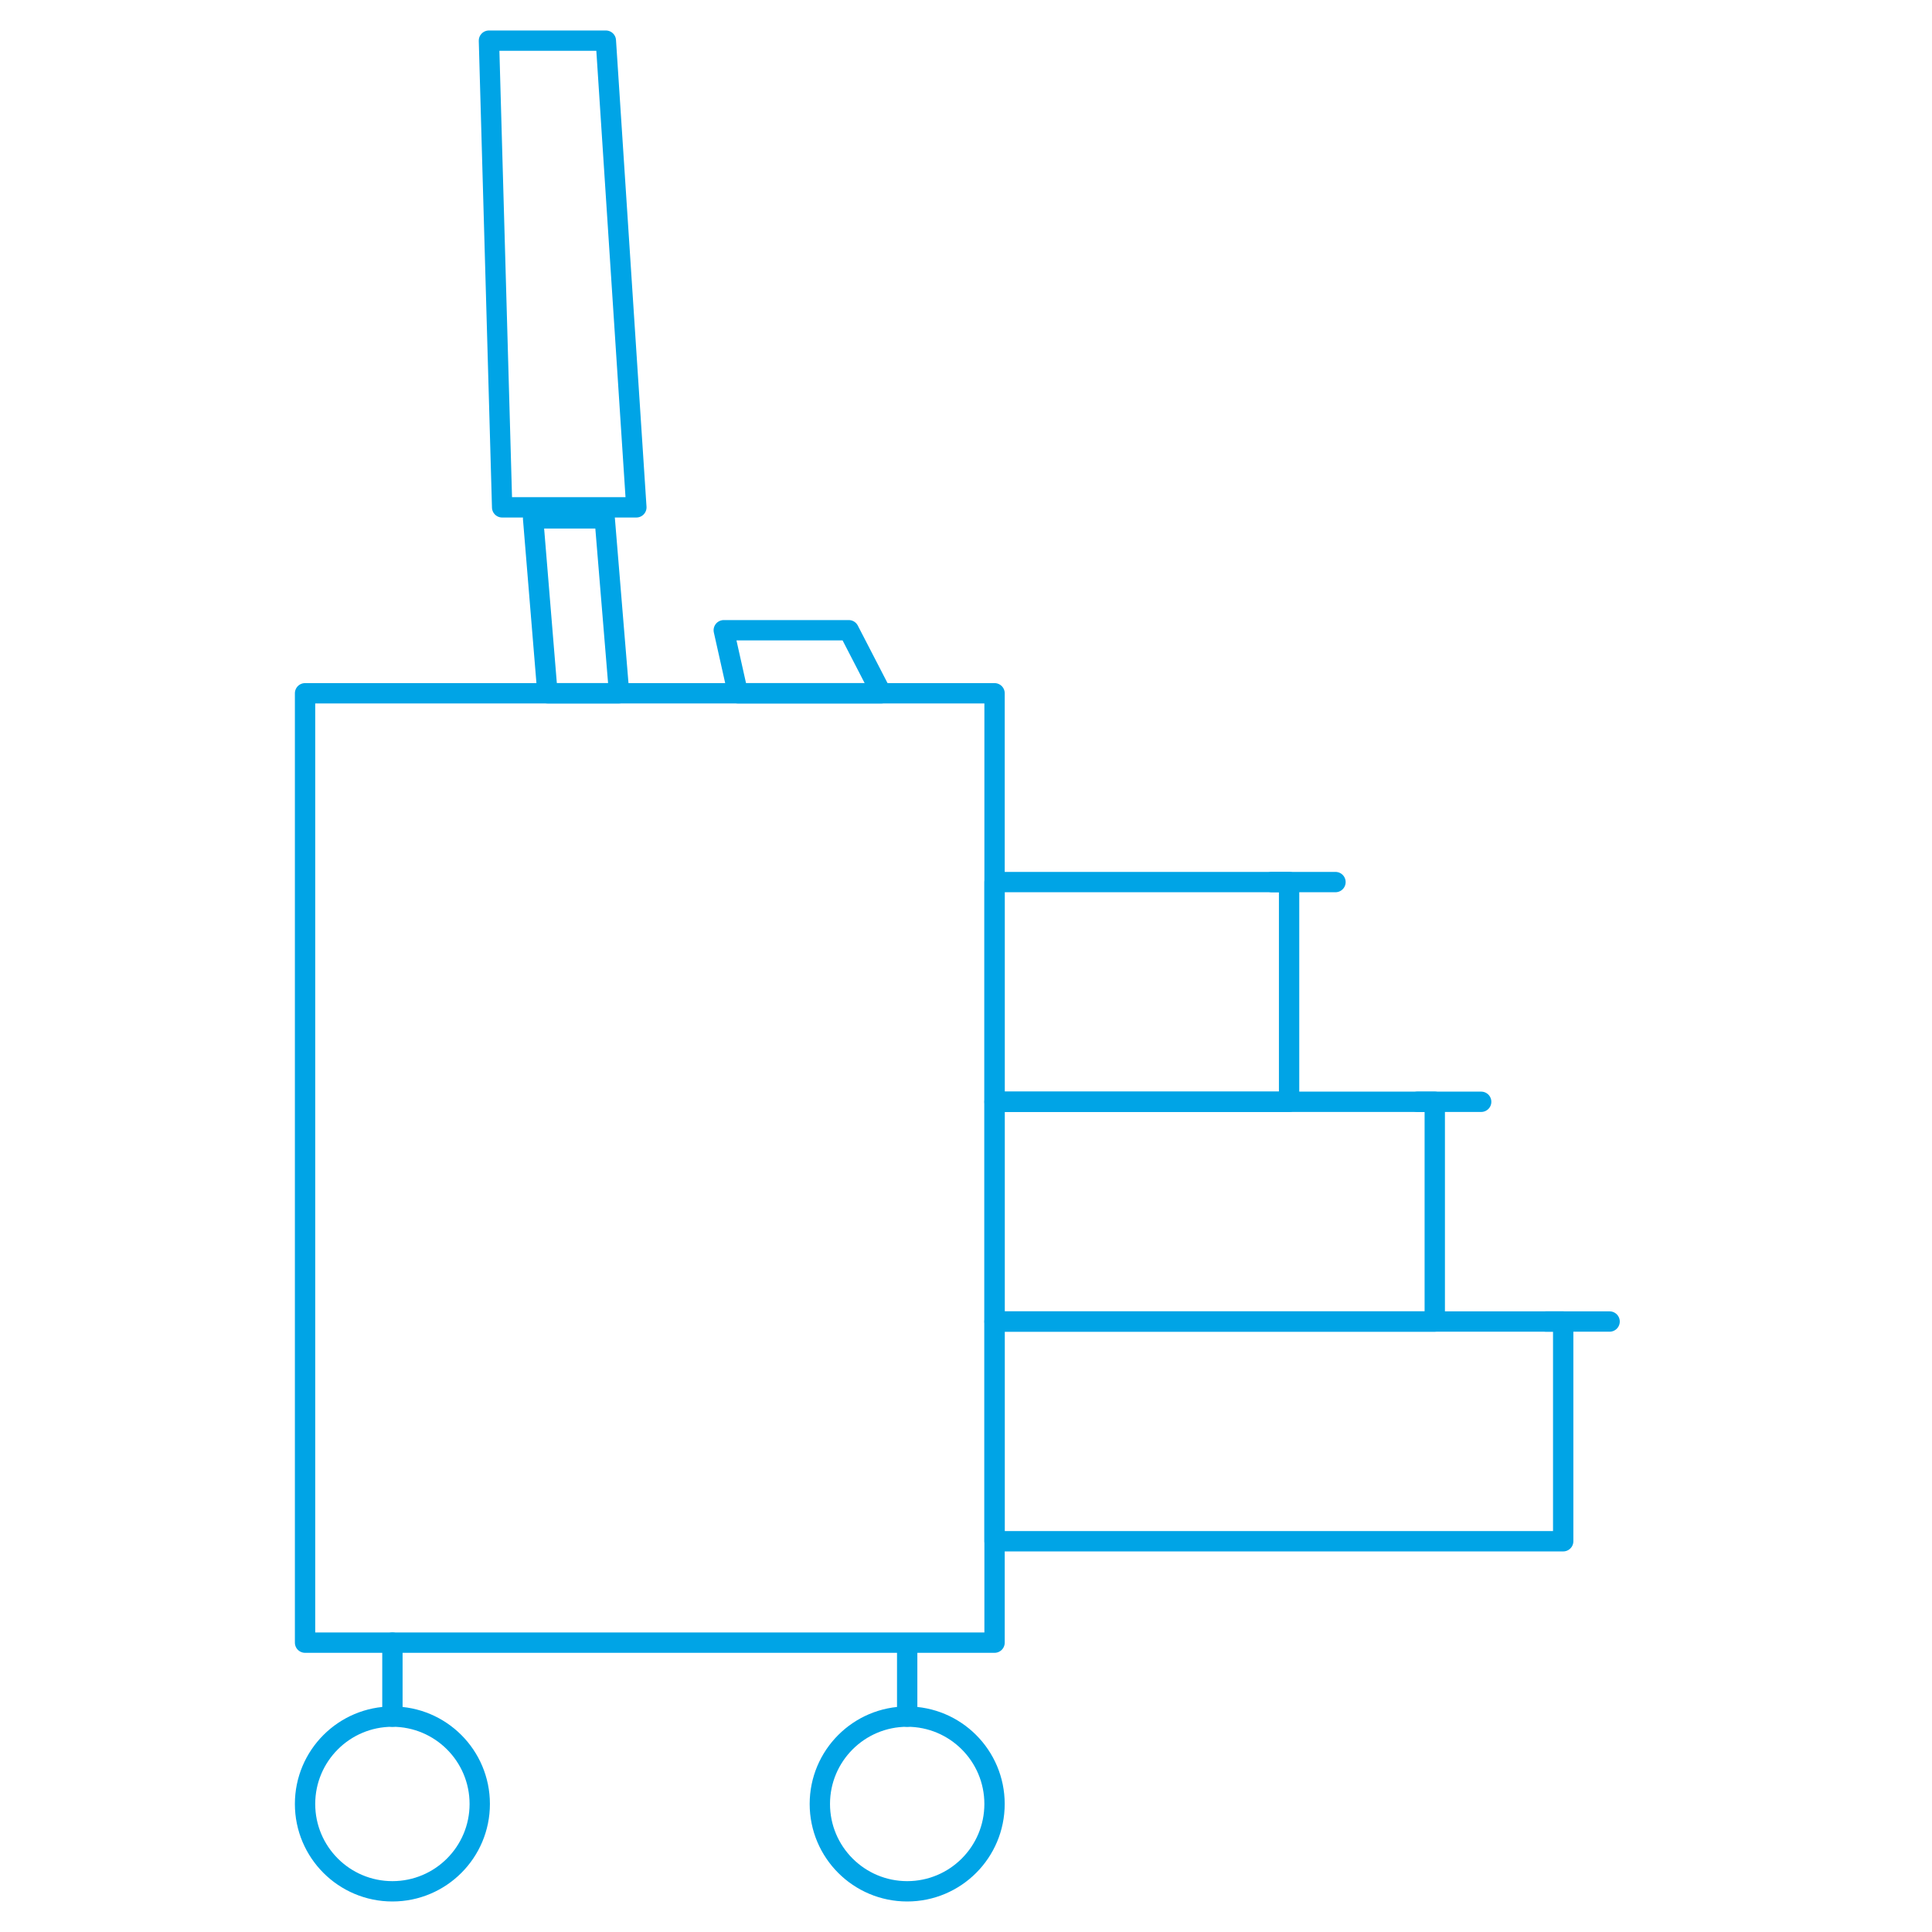 <svg xmlns="http://www.w3.org/2000/svg" width="95" height="95" viewBox="0 0 95 95">
  <g id="Computer-Stationen_adlatus" data-name="Computer-Stationen adlatus" transform="translate(-449.789 -1131.23)">
    <g id="Rechteck_502" data-name="Rechteck 502" transform="translate(449.789 1131.23)" fill="#fff" stroke="#707070" stroke-width="1" opacity="0">
      <rect width="95" height="95" stroke="none"/>
      <rect x="0.5" y="0.5" width="94" height="94" fill="none"/>
    </g>
    <g id="Gruppe_710" data-name="Gruppe 710" transform="translate(-1 -1)">
      <rect id="Rechteck_459" data-name="Rechteck 459" width="33.904" height="46.682" transform="translate(465.789 1166.32)" fill="none" stroke="#00a4e6" stroke-linecap="round" stroke-linejoin="round" stroke-width="1"/>
      <path id="Pfad_40" data-name="Pfad 40" d="M483.223,1170.491H479.7l-.707-8.6h3.521Z" transform="translate(-1.991 -4.172)" fill="none" stroke="#00a4e6" stroke-linecap="round" stroke-linejoin="round" stroke-width="1"/>
      <path id="Pfad_41" data-name="Pfad 41" d="M483.686,1157.177h-6.6l-.649-22.948h5.749Z" transform="translate(-1.606)" fill="none" stroke="#00a4e6" stroke-linecap="round" stroke-linejoin="round" stroke-width="1"/>
      <path id="Pfad_42" data-name="Pfad 42" d="M497.783,1171.468h-7.055l-.694-3.1h6.147Z" transform="translate(-3.656 -5.148)" fill="none" stroke="#00a4e6" stroke-linecap="round" stroke-linejoin="round" stroke-width="1"/>
      <rect id="Rechteck_460" data-name="Rechteck 460" width="14.483" height="10.804" transform="translate(499.693 1175.603)" fill="none" stroke="#00a4e6" stroke-linecap="round" stroke-linejoin="round" stroke-width="1"/>
      <rect id="Rechteck_461" data-name="Rechteck 461" width="21.646" height="10.804" transform="translate(499.693 1186.407)" fill="none" stroke="#00a4e6" stroke-linecap="round" stroke-linejoin="round" stroke-width="1"/>
      <rect id="Rechteck_462" data-name="Rechteck 462" width="27.961" height="10.804" transform="translate(499.693 1197.212)" fill="none" stroke="#00a4e6" stroke-linecap="round" stroke-linejoin="round" stroke-width="1"/>
      <line id="Linie_50" data-name="Linie 50" x1="3.131" transform="translate(520.49 1186.407)" fill="none" stroke="#00a4e6" stroke-linecap="round" stroke-linejoin="round" stroke-width="1"/>
      <line id="Linie_51" data-name="Linie 51" x1="3.131" transform="translate(513.326 1175.603)" fill="none" stroke="#00a4e6" stroke-linecap="round" stroke-linejoin="round" stroke-width="1"/>
      <line id="Linie_52" data-name="Linie 52" x1="3.131" transform="translate(526.805 1197.212)" fill="none" stroke="#00a4e6" stroke-linecap="round" stroke-linejoin="round" stroke-width="1"/>
      <circle id="Ellipse_13" data-name="Ellipse 13" cx="4.295" cy="4.295" r="4.295" transform="translate(465.789 1216.639)" fill="none" stroke="#00a4e6" stroke-linecap="round" stroke-linejoin="round" stroke-width="1"/>
      <circle id="Ellipse_14" data-name="Ellipse 14" cx="4.295" cy="4.295" r="4.295" transform="translate(491.102 1216.639)" fill="none" stroke="#00a4e6" stroke-linecap="round" stroke-linejoin="round" stroke-width="1"/>
      <line id="Linie_53" data-name="Linie 53" y1="3.637" transform="translate(470.085 1213.002)" fill="none" stroke="#00a4e6" stroke-linecap="round" stroke-linejoin="round" stroke-width="1"/>
      <line id="Linie_54" data-name="Linie 54" y1="3.58" transform="translate(495.397 1213.059)" fill="none" stroke="#00a4e6" stroke-linecap="round" stroke-linejoin="round" stroke-width="1"/>
    </g>
  </g>
</svg>
